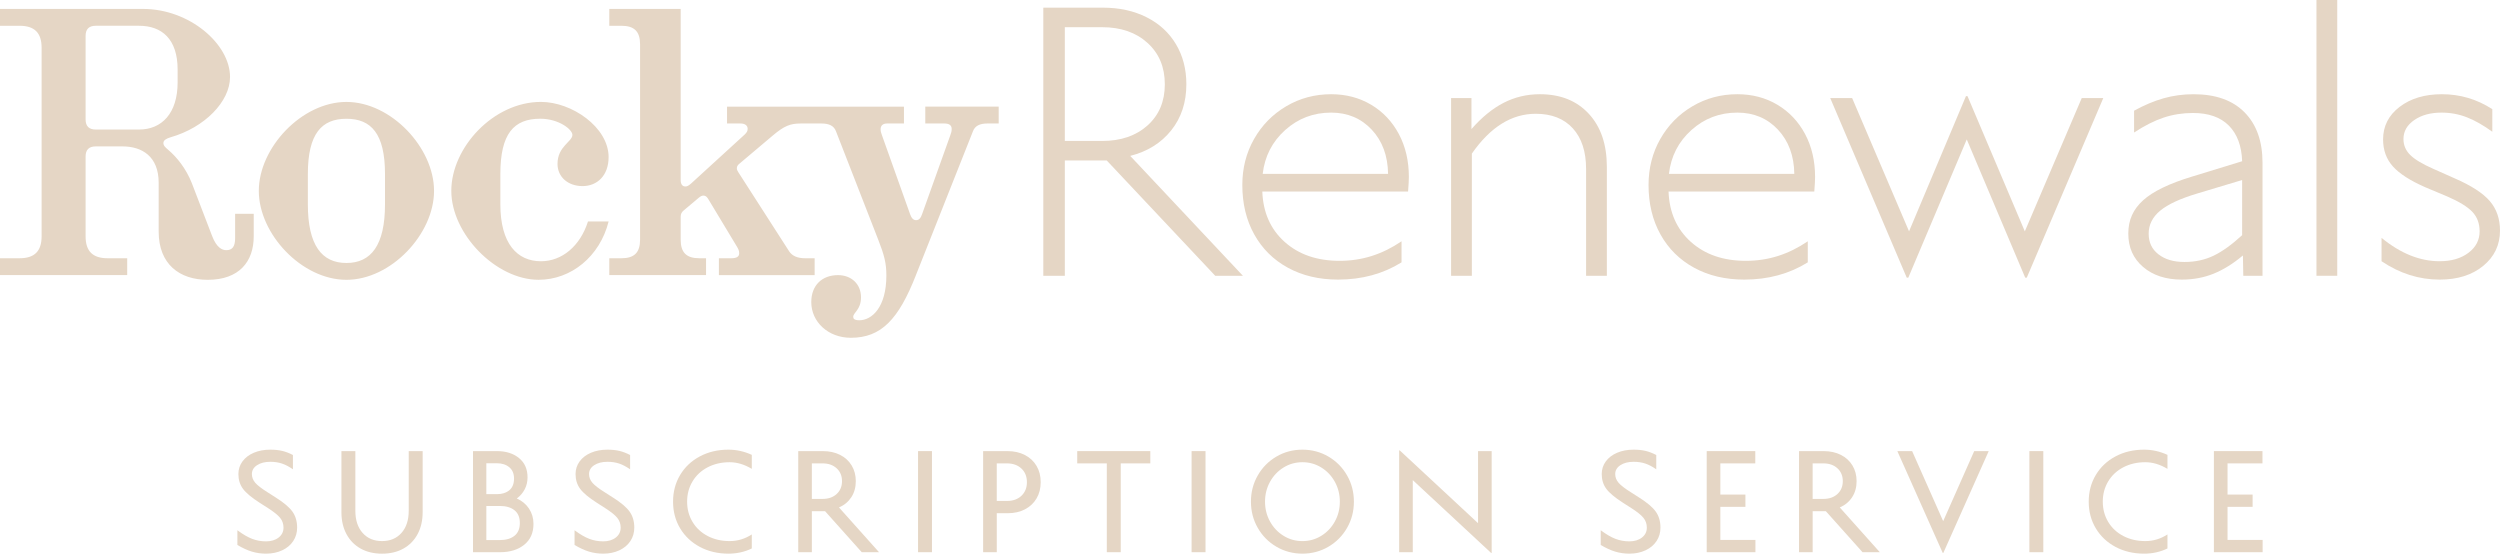 <svg xmlns="http://www.w3.org/2000/svg" fill="none" viewBox="0 0 438 97" height="97" width="438">
<g clip-path="url(#clip0_175_1372)">
<path fill="#E5D6C5" d="M160.448 48.256L170.465 22.991C170.82 22.048 171.651 21.633 173.015 21.633H174.971V18.681H162.11V21.633H165.428C166.259 21.633 166.733 21.927 166.733 22.576C166.733 22.989 166.673 23.226 166.495 23.698L161.574 37.453C161.336 38.161 161.041 38.574 160.508 38.574C159.975 38.574 159.677 38.161 159.442 37.512L154.521 23.7C154.343 23.228 154.283 22.991 154.283 22.638C154.283 22.048 154.638 21.635 155.409 21.635H158.373V18.684H127.375V21.635H129.746C130.517 21.635 130.991 21.988 130.991 22.579C130.991 22.991 130.812 23.228 130.457 23.581L121.093 32.14C120.619 32.552 120.381 32.671 120.086 32.671C119.493 32.671 119.255 32.199 119.255 31.549V1.565H106.748V4.516H108.881C111.133 4.516 112.14 5.519 112.14 7.762V41.999C112.14 44.242 111.133 45.245 108.881 45.245H106.748V48.197H123.699V45.245H122.514C120.262 45.245 119.255 44.242 119.255 41.999V37.986C119.255 37.455 119.434 37.158 119.788 36.865L122.454 34.622C122.749 34.385 122.988 34.269 123.226 34.269C123.699 34.269 123.937 34.622 124.113 34.918L129.093 43.182C129.331 43.595 129.508 43.891 129.508 44.363C129.508 44.953 129.093 45.247 128.084 45.247H125.951V48.199H142.726V45.247H141.067C139.703 45.247 138.815 44.835 138.282 44.067L129.331 30.137C129.212 29.959 129.093 29.724 129.093 29.487C129.093 29.134 129.272 28.897 129.567 28.66L135.375 23.759C137.392 22.048 138.458 21.635 140.296 21.635H143.912C145.276 21.635 146.104 22.048 146.461 22.994L153.869 42.002C154.935 44.716 155.292 46.134 155.292 48.258C155.292 53.865 152.743 56.11 150.551 56.11C149.663 56.11 149.484 55.816 149.484 55.52C149.484 54.752 150.848 54.28 150.848 52.096C150.848 49.735 149.129 48.201 146.818 48.201C144.033 48.201 142.136 49.972 142.136 52.924C142.136 56.406 145.099 59.18 149.07 59.18C154.405 59.18 157.428 55.935 160.451 48.261L160.448 48.256ZM0 48.197H22.286V45.245H18.848C16.239 45.245 14.997 44.005 14.997 41.409V27.42C14.997 26.239 15.589 25.649 16.775 25.649H21.457C24.835 25.649 27.799 27.36 27.799 32.024V40.582C27.799 46.307 31.474 49.024 36.392 49.024C41.905 49.024 44.452 45.835 44.452 41.409V37.455H41.193V41.765C41.193 43.239 40.66 43.83 39.653 43.83C38.882 43.83 37.935 43.358 37.163 41.35L33.607 32.083C32.6 29.544 30.998 27.538 29.458 26.239C28.984 25.827 28.627 25.53 28.627 25.058C28.627 24.587 29.101 24.29 29.872 24.056C35.859 22.344 40.303 17.799 40.303 13.489C40.303 7.705 33.19 1.565 25.071 1.565H0V4.516H3.437C6.046 4.516 7.289 5.756 7.289 8.352V41.409C7.289 44.008 6.044 45.245 3.437 45.245H0V48.197ZM14.997 6.285C14.997 5.104 15.589 4.514 16.775 4.514H24.361C28.332 4.514 31.119 6.816 31.119 12.188V14.431C31.119 19.862 28.334 22.695 24.361 22.695H16.775C15.589 22.695 14.997 22.105 14.997 20.924V6.285ZM106.629 27.536C106.629 22.282 100.169 17.854 94.775 17.854C86.417 17.854 79.069 25.881 79.069 33.437C79.069 40.992 86.893 49.019 94.36 49.019C100.05 49.019 105.089 44.946 106.629 38.806H103.013C101.649 43.116 98.45 45.771 94.775 45.771C90.626 45.771 87.662 42.701 87.662 35.795V30.483C87.662 23.399 90.033 20.801 94.656 20.801C97.914 20.801 100.285 22.69 100.285 23.634C100.285 24.814 97.676 25.642 97.676 28.709C97.676 31.011 99.514 32.604 102.064 32.604C104.613 32.604 106.627 30.774 106.627 27.529L106.629 27.536ZM60.694 20.808C65.022 20.808 67.452 23.406 67.452 30.49V35.803C67.452 42.946 65.022 46.075 60.694 46.075C56.366 46.075 53.936 42.946 53.936 35.803V30.49C53.936 23.406 56.366 20.808 60.694 20.808ZM60.694 49.024C68.518 49.024 76.045 40.997 76.045 33.441C76.045 25.886 68.518 17.859 60.694 17.859C52.87 17.859 45.343 25.886 45.343 33.441C45.343 40.997 52.87 49.024 60.694 49.024Z"></path>
<path fill="#E5D6C5" d="M217.755 48.315H212.904L193.903 28.117H186.559V48.315H182.786V1.342H193.229C196.103 1.342 198.654 1.901 200.878 3.02C203.101 4.139 204.82 5.716 206.031 7.752C207.245 9.789 207.85 12.126 207.85 14.765C207.85 17.942 206.962 20.637 205.189 22.851C203.413 25.066 201.021 26.554 198.012 27.313L217.755 48.317V48.315ZM186.557 4.765V24.696H193.094C196.372 24.696 199.023 23.79 201.044 21.979C203.065 20.168 204.077 17.764 204.077 14.765C204.077 11.766 203.065 9.352 201.044 7.518C199.023 5.683 196.372 4.765 193.094 4.765H186.557Z"></path>
<path fill="#E5D6C5" d="M246.694 33.553H221.157C221.292 37.223 222.594 40.162 225.065 42.377C227.536 44.591 230.747 45.698 234.701 45.698C238.655 45.698 242.181 44.558 245.549 42.275V45.966C242.314 47.978 238.608 48.986 234.432 48.986C231.107 48.986 228.177 48.294 225.639 46.907C223.101 45.52 221.135 43.574 219.743 41.068C218.35 38.562 217.655 35.677 217.655 32.412C217.655 29.461 218.338 26.775 219.709 24.359C221.078 21.943 222.954 20.03 225.337 18.622C227.717 17.214 230.345 16.507 233.221 16.507C235.825 16.507 238.162 17.124 240.229 18.352C242.295 19.582 243.911 21.294 245.08 23.484C246.246 25.677 246.832 28.181 246.832 31C246.832 31.535 246.787 32.386 246.696 33.55L246.694 33.553ZM225.165 22.783C222.897 24.819 221.583 27.379 221.223 30.466H243.19C243.145 27.289 242.19 24.708 240.326 22.716C238.462 20.727 236.091 19.729 233.218 19.729C230.119 19.729 227.434 20.746 225.165 22.783Z"></path>
<path fill="#E5D6C5" d="M278.356 19.931C280.468 22.211 281.522 25.322 281.522 29.259V48.318H277.882V29.596C277.882 26.554 277.106 24.184 275.557 22.484C274.007 20.784 271.839 19.933 269.056 19.933C264.833 19.933 261.105 22.259 257.87 26.912V48.32H254.23V17.178H257.801V22.614C259.598 20.556 261.474 19.025 263.428 18.017C265.383 17.01 267.504 16.507 269.796 16.507C273.391 16.507 276.242 17.648 278.354 19.931H278.356Z"></path>
<path fill="#E5D6C5" d="M317.866 33.553H292.329C292.465 37.223 293.767 40.162 296.238 42.377C298.709 44.591 301.92 45.698 305.874 45.698C309.828 45.698 313.353 44.558 316.722 42.275V45.966C313.487 47.978 309.78 48.986 305.603 48.986C302.277 48.986 299.347 48.294 296.809 46.907C294.272 45.52 292.305 43.574 290.913 41.068C289.52 38.562 288.825 35.677 288.825 32.412C288.825 29.461 289.508 26.775 290.88 24.359C292.248 21.943 294.124 20.03 296.507 18.622C298.887 17.214 301.515 16.507 304.391 16.507C306.995 16.507 309.333 17.124 311.399 18.352C313.465 19.582 315.081 21.294 316.25 23.484C317.417 25.677 318.002 28.181 318.002 31C318.002 31.535 317.957 32.386 317.866 33.55V33.553ZM296.338 22.783C294.069 24.819 292.755 27.379 292.396 30.466H314.363C314.317 27.289 313.363 24.708 311.499 22.716C309.635 20.727 307.264 19.729 304.391 19.729C301.292 19.729 298.606 20.746 296.338 22.783Z"></path>
<path fill="#E5D6C5" d="M354.751 40.532L364.723 17.178H368.496L355.087 48.652H354.818L344.575 24.425L334.332 48.652H334.063L320.654 17.178H324.494L334.465 40.532L344.437 16.844H344.706L354.747 40.532H354.751Z"></path>
<path fill="#E5D6C5" d="M393.26 19.696C395.347 21.82 396.392 24.762 396.392 28.52V48.315H393.024L392.957 44.759C391.251 46.191 389.544 47.253 387.837 47.945C386.13 48.637 384.266 48.986 382.245 48.986C379.46 48.986 377.201 48.249 375.473 46.772C373.742 45.295 372.878 43.348 372.878 40.933C372.878 38.517 373.742 36.661 375.473 35.093C377.201 33.529 380.065 32.142 384.064 30.933L392.824 28.249C392.734 25.566 391.958 23.484 390.498 22.01C389.039 20.533 386.937 19.795 384.197 19.795C382.4 19.795 380.693 20.063 379.077 20.601C377.461 21.137 375.73 22.01 373.888 23.219V19.395C375.685 18.411 377.413 17.683 379.077 17.214C380.739 16.744 382.491 16.509 384.333 16.509C388.197 16.509 391.172 17.574 393.262 19.698L393.26 19.696ZM378.165 44.557C379.31 45.453 380.827 45.899 382.714 45.899C384.602 45.899 386.306 45.529 387.835 44.792C389.361 44.055 391.024 42.858 392.822 41.203V31.54L385.004 33.889C381.995 34.785 379.815 35.791 378.468 36.91C377.12 38.029 376.447 39.37 376.447 40.935C376.447 42.5 377.02 43.664 378.165 44.56V44.557Z"></path>
<path fill="#E5D6C5" d="M405.845 48.315V0H409.485V48.315H405.845Z"></path>
<path fill="#E5D6C5" d="M417.247 45.767V41.672C420.57 44.401 423.963 45.767 427.421 45.767C429.488 45.767 431.17 45.276 432.475 44.29C433.777 43.306 434.429 42.054 434.429 40.532C434.429 39.145 434.001 38.005 433.149 37.109C432.294 36.215 430.835 35.319 428.769 34.425L424.929 32.815C422.277 31.654 420.38 30.433 419.235 29.157C418.09 27.882 417.516 26.305 417.516 24.425C417.516 22.1 418.483 20.198 420.413 18.722C422.344 17.245 424.815 16.507 427.826 16.507C431.016 16.507 433.958 17.38 436.653 19.125V23.084C435.124 21.967 433.653 21.128 432.239 20.568C430.825 20.009 429.33 19.729 427.759 19.729C425.826 19.729 424.232 20.165 422.975 21.038C421.715 21.91 421.087 23.017 421.087 24.359C421.087 25.433 421.48 26.362 422.265 27.145C423.051 27.927 424.41 28.745 426.343 29.594L430.116 31.272C432.989 32.524 435.022 33.844 436.215 35.231C437.405 36.618 438 38.342 438 40.399C438 42.905 437.024 44.963 435.07 46.573C433.115 48.182 430.566 48.988 427.421 48.988C423.827 48.988 420.435 47.914 417.247 45.767Z"></path>
<path fill="#E5D6C5" d="M44.131 96.644C43.353 96.407 42.505 96.021 41.591 95.48V92.899C42.538 93.607 43.398 94.11 44.169 94.404C44.94 94.7 45.757 94.847 46.621 94.847C47.485 94.847 48.252 94.624 48.818 94.176C49.385 93.731 49.67 93.152 49.67 92.443C49.67 91.784 49.47 91.213 49.073 90.722C48.675 90.234 47.959 89.66 46.926 89.001L45.502 88.091C44.079 87.18 43.1 86.362 42.567 85.637C42.034 84.912 41.767 84.051 41.767 83.055C41.767 82.228 42.005 81.491 42.479 80.841C42.953 80.192 43.614 79.687 44.462 79.324C45.309 78.961 46.273 78.781 47.359 78.781C48.137 78.781 48.832 78.852 49.442 78.997C50.051 79.141 50.677 79.381 51.322 79.717V82.223C50.644 81.751 50.001 81.412 49.392 81.211C48.782 81.01 48.104 80.907 47.359 80.907C46.409 80.907 45.635 81.107 45.033 81.503C44.431 81.898 44.131 82.418 44.131 83.058C44.131 83.615 44.326 84.12 44.714 84.575C45.105 85.03 45.824 85.587 46.873 86.244L48.297 87.154C49.72 88.048 50.701 88.88 51.244 89.646C51.786 90.414 52.058 91.346 52.058 92.441C52.058 93.318 51.829 94.103 51.372 94.795C50.915 95.487 50.27 96.028 49.442 96.414C48.611 96.803 47.671 96.998 46.621 96.998C45.74 96.998 44.909 96.879 44.131 96.644Z"></path>
<path fill="#E5D6C5" d="M71.608 79.035H74.048V89.738C74.048 91.189 73.756 92.462 73.172 93.56C72.587 94.658 71.763 95.504 70.694 96.104C69.628 96.704 68.373 97.002 66.933 97.002C65.493 97.002 64.241 96.704 63.172 96.104C62.106 95.504 61.28 94.658 60.694 93.56C60.111 92.465 59.818 91.189 59.818 89.738V79.035H62.258V89.485C62.258 91.121 62.682 92.415 63.529 93.368C64.377 94.321 65.51 94.797 66.933 94.797C68.357 94.797 69.49 94.321 70.337 93.368C71.185 92.415 71.608 91.121 71.608 89.485V79.035Z"></path>
<path fill="#E5D6C5" d="M92.689 89.117C93.206 89.902 93.465 90.791 93.465 91.787C93.465 93.356 92.923 94.575 91.84 95.442C90.757 96.312 89.35 96.746 87.621 96.746H82.87V79.035H87.088C88.647 79.035 89.926 79.44 90.925 80.249C91.925 81.059 92.425 82.188 92.425 83.639C92.425 84.397 92.261 85.094 91.93 85.727C91.599 86.36 91.137 86.896 90.545 87.335C91.459 87.74 92.175 88.335 92.692 89.117H92.689ZM85.205 81.161V86.576H87.06C87.957 86.576 88.681 86.348 89.233 85.893C89.783 85.438 90.059 84.755 90.059 83.843C90.059 82.982 89.781 82.32 89.221 81.856C88.662 81.391 87.933 81.161 87.036 81.161H85.208H85.205ZM87.569 94.62C88.652 94.62 89.509 94.371 90.135 93.873C90.761 93.375 91.076 92.628 91.076 91.633C91.076 90.637 90.761 89.89 90.135 89.395C89.509 88.897 88.662 88.648 87.595 88.648H85.208V94.62H87.572H87.569Z"></path>
<path fill="#E5D6C5" d="M103.202 96.644C102.423 96.407 101.576 96.021 100.662 95.48V92.899C101.609 93.607 102.468 94.11 103.24 94.404C104.011 94.7 104.827 94.847 105.691 94.847C106.556 94.847 107.322 94.624 107.889 94.176C108.455 93.731 108.741 93.152 108.741 92.443C108.741 91.784 108.541 91.213 108.143 90.722C107.746 90.234 107.029 89.66 105.996 89.001L104.573 88.091C103.149 87.18 102.171 86.362 101.638 85.637C101.104 84.912 100.838 84.051 100.838 83.055C100.838 82.228 101.076 81.491 101.55 80.841C102.023 80.192 102.685 79.687 103.532 79.324C104.38 78.961 105.344 78.781 106.429 78.781C107.208 78.781 107.903 78.852 108.512 78.997C109.122 79.141 109.748 79.381 110.393 79.717V82.223C109.714 81.751 109.072 81.412 108.462 81.211C107.853 81.01 107.174 80.907 106.429 80.907C105.48 80.907 104.706 81.107 104.104 81.503C103.501 81.898 103.202 82.418 103.202 83.058C103.202 83.615 103.397 84.12 103.785 84.575C104.175 85.03 104.894 85.587 105.944 86.244L107.367 87.154C108.791 88.048 109.772 88.88 110.314 89.646C110.857 90.414 111.128 91.346 111.128 92.441C111.128 93.318 110.9 94.103 110.443 94.795C109.986 95.487 109.341 96.028 108.512 96.414C107.682 96.803 106.741 96.998 105.691 96.998C104.811 96.998 103.98 96.879 103.202 96.644Z"></path>
<path fill="#E5D6C5" d="M122.621 95.822C121.148 95.037 119.995 93.954 119.165 92.571C118.334 91.189 117.92 89.627 117.92 87.889C117.92 86.151 118.334 84.592 119.165 83.207C119.995 81.825 121.145 80.739 122.621 79.957C124.095 79.172 125.763 78.781 127.625 78.781C129.032 78.781 130.393 79.085 131.714 79.691V82.145C130.426 81.37 129.132 80.981 127.827 80.981C126.404 80.981 125.125 81.277 123.99 81.865C122.854 82.456 121.971 83.278 121.336 84.333C120.7 85.388 120.383 86.571 120.383 87.889C120.383 89.207 120.7 90.39 121.336 91.445C121.971 92.5 122.857 93.323 123.99 93.913C125.125 94.504 126.404 94.797 127.827 94.797C129.251 94.797 130.512 94.409 131.714 93.633V96.087C130.476 96.694 129.115 96.998 127.625 96.998C125.761 96.998 124.095 96.606 122.621 95.822Z"></path>
<path fill="#E5D6C5" d="M154 96.746H150.977L144.55 89.561H142.238V96.746H139.851V79.035H144.169C145.304 79.035 146.306 79.255 147.18 79.694C148.051 80.132 148.73 80.753 149.213 81.552C149.696 82.354 149.936 83.269 149.936 84.298C149.936 85.376 149.675 86.317 149.149 87.119C148.622 87.92 147.904 88.515 146.99 88.902L154.002 96.746H154ZM142.236 81.185V87.41H144.116C145.133 87.41 145.954 87.124 146.58 86.55C147.206 85.976 147.52 85.227 147.52 84.298C147.52 83.368 147.206 82.619 146.58 82.046C145.954 81.472 145.133 81.185 144.116 81.185H142.236Z"></path>
<path fill="#E5D6C5" d="M163.281 96.746H160.841V79.035H163.281V96.746Z"></path>
<path fill="#E5D6C5" d="M172.244 96.746V79.035H176.512C177.664 79.035 178.68 79.262 179.561 79.717C180.442 80.173 181.123 80.81 181.606 81.628C182.089 82.446 182.33 83.394 182.33 84.475C182.33 85.556 182.089 86.505 181.606 87.323C181.123 88.141 180.447 88.778 179.573 89.234C178.699 89.689 177.688 89.916 176.538 89.916H174.634V96.749H172.246L172.244 96.746ZM176.436 87.764C177.485 87.764 178.328 87.46 178.964 86.853C179.599 86.246 179.916 85.452 179.916 84.475C179.916 83.499 179.594 82.683 178.949 82.083C178.307 81.484 177.459 81.185 176.409 81.185H174.631V87.764H176.436Z"></path>
<path fill="#E5D6C5" d="M188.73 79.035H201.535V81.185H196.353V96.746H193.913V81.185H188.73V79.035Z"></path>
<path fill="#E5D6C5" d="M211.207 96.746H208.767V79.035H211.207V96.746Z"></path>
<path fill="#E5D6C5" d="M223.623 95.784C222.242 94.973 221.154 93.873 220.359 92.481C219.562 91.09 219.164 89.558 219.164 87.889C219.164 86.22 219.562 84.689 220.359 83.297C221.154 81.906 222.242 80.806 223.623 79.995C225.004 79.184 226.522 78.781 228.184 78.781C229.845 78.781 231.364 79.186 232.745 79.995C234.125 80.806 235.213 81.906 236.008 83.297C236.803 84.689 237.203 86.22 237.203 87.889C237.203 89.558 236.806 91.09 236.008 92.481C235.211 93.873 234.123 94.973 232.745 95.784C231.364 96.594 229.843 96.998 228.184 96.998C226.525 96.998 225.004 96.592 223.623 95.784ZM231.488 93.875C232.488 93.259 233.278 92.424 233.863 91.37C234.449 90.314 234.739 89.155 234.739 87.889C234.739 86.623 234.447 85.464 233.863 84.409C233.28 83.354 232.488 82.52 231.488 81.903C230.488 81.287 229.388 80.979 228.186 80.979C226.984 80.979 225.882 81.287 224.884 81.903C223.885 82.52 223.094 83.354 222.509 84.409C221.926 85.464 221.633 86.623 221.633 87.889C221.633 89.155 221.926 90.314 222.509 91.37C223.094 92.424 223.885 93.259 224.884 93.875C225.884 94.492 226.984 94.8 228.186 94.8C229.388 94.8 230.488 94.492 231.488 93.875Z"></path>
<path fill="#E5D6C5" d="M258.953 91.661V79.035H261.341V96.872H261.239L247.52 84.12V96.746H245.133V78.909H245.235L258.953 91.661Z"></path>
<path fill="#E5D6C5" d="M282.986 96.644C282.208 96.407 281.36 96.021 280.446 95.48V92.899C281.394 93.607 282.253 94.11 283.024 94.404C283.796 94.7 284.612 94.847 285.476 94.847C286.34 94.847 287.107 94.624 287.673 94.176C288.24 93.731 288.525 93.152 288.525 92.443C288.525 91.784 288.326 91.213 287.928 90.722C287.53 90.234 286.814 89.66 285.781 89.001L284.357 88.091C282.934 87.18 281.955 86.362 281.422 85.637C280.889 84.912 280.622 84.051 280.622 83.055C280.622 82.228 280.86 81.491 281.334 80.841C281.808 80.192 282.47 79.687 283.317 79.324C284.165 78.961 285.129 78.781 286.214 78.781C286.992 78.781 287.688 78.852 288.297 78.997C288.906 79.141 289.532 79.381 290.178 79.717V82.223C289.499 81.751 288.856 81.412 288.247 81.211C287.638 81.01 286.959 80.907 286.214 80.907C285.264 80.907 284.491 81.107 283.888 81.503C283.286 81.898 282.986 82.418 282.986 83.058C282.986 83.615 283.181 84.12 283.569 84.575C283.96 85.03 284.679 85.587 285.728 86.244L287.152 87.154C288.575 88.048 289.556 88.88 290.099 89.646C290.642 90.414 290.913 91.346 290.913 92.441C290.913 93.318 290.685 94.103 290.227 94.795C289.77 95.487 289.125 96.028 288.297 96.414C287.466 96.803 286.526 96.998 285.476 96.998C284.595 96.998 283.765 96.879 282.986 96.644Z"></path>
<path fill="#E5D6C5" d="M301.404 88.802V94.596H307.552V96.746H299.016V79.035H307.526V81.185H301.404V86.649H305.798V88.8H301.404V88.802Z"></path>
<path fill="#E5D6C5" d="M329.338 96.746H326.315L319.888 89.561H317.576V96.746H315.189V79.035H319.507C320.642 79.035 321.644 79.255 322.518 79.694C323.389 80.132 324.068 80.753 324.551 81.552C325.034 82.354 325.275 83.269 325.275 84.298C325.275 85.376 325.013 86.317 324.487 87.119C323.961 87.92 323.242 88.515 322.328 88.902L329.34 96.746H329.338ZM317.574 81.185V87.41H319.454C320.471 87.41 321.292 87.124 321.918 86.55C322.544 85.976 322.859 85.227 322.859 84.298C322.859 83.368 322.544 82.619 321.918 82.046C321.292 81.472 320.471 81.185 319.454 81.185H317.574Z"></path>
<path fill="#E5D6C5" d="M340.445 91.305L345.882 79.035H348.422L340.469 96.872H340.367L332.414 79.035H335.006L340.443 91.305H340.445Z"></path>
<path fill="#E5D6C5" d="M357.987 96.746H355.547V79.035H357.987V96.746Z"></path>
<path fill="#E5D6C5" d="M370.646 95.822C369.172 95.037 368.02 93.954 367.189 92.571C366.359 91.189 365.944 89.627 365.944 87.889C365.944 86.151 366.359 84.592 367.189 83.207C368.02 81.825 369.17 80.739 370.646 79.957C372.119 79.172 373.788 78.781 375.649 78.781C377.056 78.781 378.418 79.085 379.739 79.691V82.145C378.451 81.37 377.156 80.981 375.852 80.981C374.428 80.981 373.15 81.277 372.014 81.865C370.879 82.456 369.996 83.278 369.36 84.333C368.725 85.388 368.408 86.571 368.408 87.889C368.408 89.207 368.725 90.39 369.36 91.445C369.996 92.5 370.881 93.323 372.014 93.913C373.15 94.504 374.428 94.797 375.852 94.797C377.275 94.797 378.537 94.409 379.739 93.633V96.087C378.501 96.694 377.139 96.998 375.649 96.998C373.785 96.998 372.119 96.606 370.646 95.822Z"></path>
<path fill="#E5D6C5" d="M390.263 88.802V94.596H396.411V96.746H387.875V79.035H396.385V81.185H390.263V86.649H394.657V88.8H390.263V88.802Z"></path>
</g>
<defs>
<clipPath id="clip0_175_1372">
<rect fill="white" height="97" width="438"></rect>
</clipPath>
</defs>
</svg>
